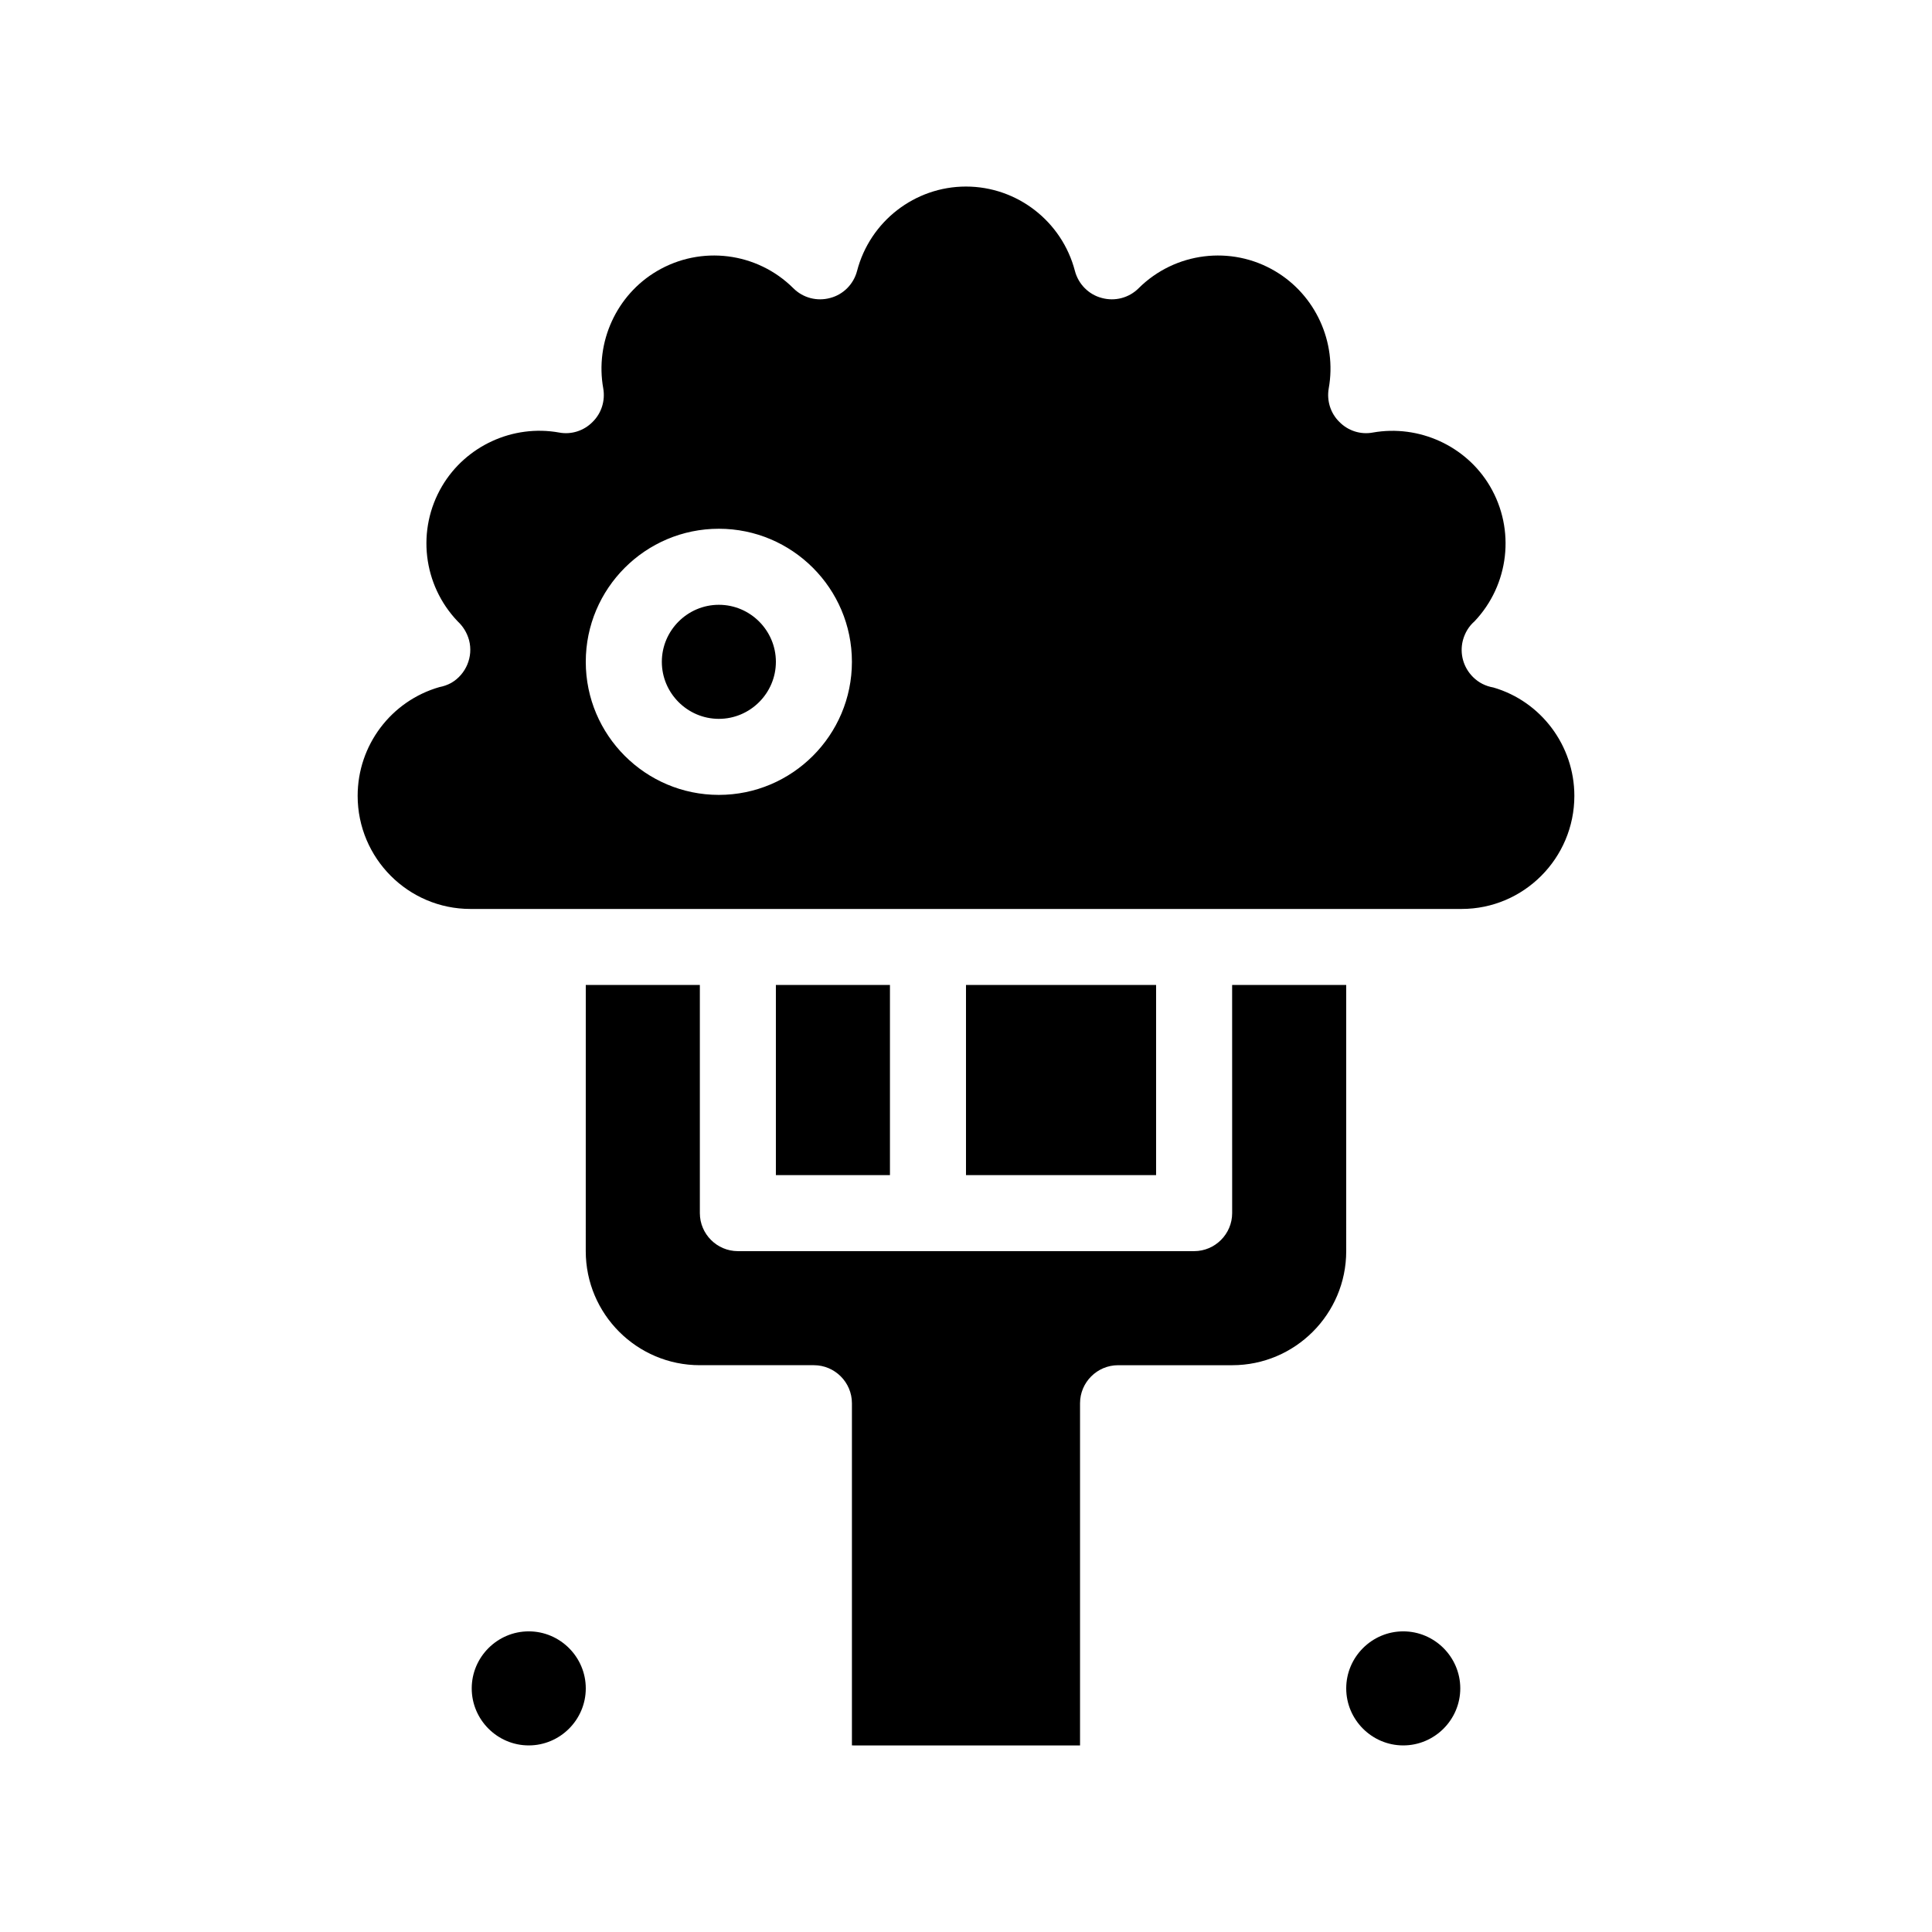 <?xml version="1.0" encoding="UTF-8"?>
<!-- Uploaded to: SVG Repo, www.svgrepo.com, Generator: SVG Repo Mixer Tools -->
<svg fill="#000000" width="800px" height="800px" version="1.1" viewBox="144 144 512 512" xmlns="http://www.w3.org/2000/svg">
 <path d="m539.75 326.19c-2.016-0.352-3.879-1.258-5.391-2.769-2.621-2.621-3.527-6.246-2.719-9.574 0.051-0.102 0.051-0.152 0.051-0.203 0.555-2.016 1.613-3.727 3.074-4.988 9.168-9.672 10.883-24.285 4.082-35.82-6.297-10.68-18.793-16.375-31.035-14.207-3.223 0.605-6.551-0.453-8.867-2.82-2.367-2.316-3.375-5.644-2.82-8.867 2.215-12.293-3.527-24.789-14.207-31.086-11.637-6.902-26.551-5.039-36.172 4.535-2.57 2.57-6.297 3.527-9.773 2.57-3.477-0.906-6.195-3.68-7.106-7.152-3.43-13.152-15.32-22.371-28.871-22.371s-25.441 9.219-28.867 22.371c-0.906 3.477-3.629 6.246-7.106 7.152-3.477 0.957-7.203 0-9.773-2.57-9.621-9.574-24.484-11.438-36.172-4.535-10.68 6.297-16.426 18.793-14.207 31.086 0.555 3.223-0.453 6.551-2.82 8.867-2.316 2.367-5.644 3.426-8.867 2.82-12.242-2.215-24.738 3.527-31.035 14.207-6.801 11.539-5.09 26.148 4.133 35.82 1.41 1.309 2.469 2.973 3.023 4.988 1.16 4.383-0.805 9.07-4.734 11.336-1.008 0.555-2.066 0.906-3.125 1.109-12.797 3.68-21.664 15.418-21.664 28.816 0 16.523 13.402 29.977 29.875 29.977h262.69c16.473 0 29.875-13.453 29.875-29.977-0.004-13.301-8.82-25.039-21.469-28.715zm-205.25 28.465c-19.445 0-35.266-15.82-35.266-35.266s15.82-35.266 35.266-35.266c19.445 0 35.266 15.82 35.266 35.266s-15.82 35.266-35.266 35.266zm166.26 120.91c0 16.676-13.551 30.23-30.23 30.23h-30.23c-5.543 0-10.078 4.535-10.078 10.078v90.688l-60.453-0.008v-90.684c0-5.543-4.535-10.078-10.078-10.078h-30.23c-16.676 0-30.23-13.551-30.23-30.23l0.008-70.531h30.23v60.457c0 5.543 4.535 10.078 10.078 10.078h120.91c5.543 0 10.078-4.535 10.078-10.078l-0.008-60.457h30.23zm-50.383-70.535v50.383h-50.379v-50.383zm-70.531 0v50.383h-30.23v-50.383zm-80.609 186.41c0 8.312-6.801 15.113-15.113 15.113s-15.113-6.801-15.113-15.113 6.801-15.113 15.113-15.113c8.309 0 15.113 6.801 15.113 15.113zm231.75 0c0 8.312-6.801 15.113-15.113 15.113s-15.113-6.801-15.113-15.113 6.801-15.113 15.113-15.113 15.113 6.801 15.113 15.113zm-181.37-272.05c0 8.312-6.801 15.113-15.113 15.113s-15.113-6.801-15.113-15.113 6.801-15.113 15.113-15.113c8.312-0.004 15.113 6.797 15.113 15.113z"/>
</svg>